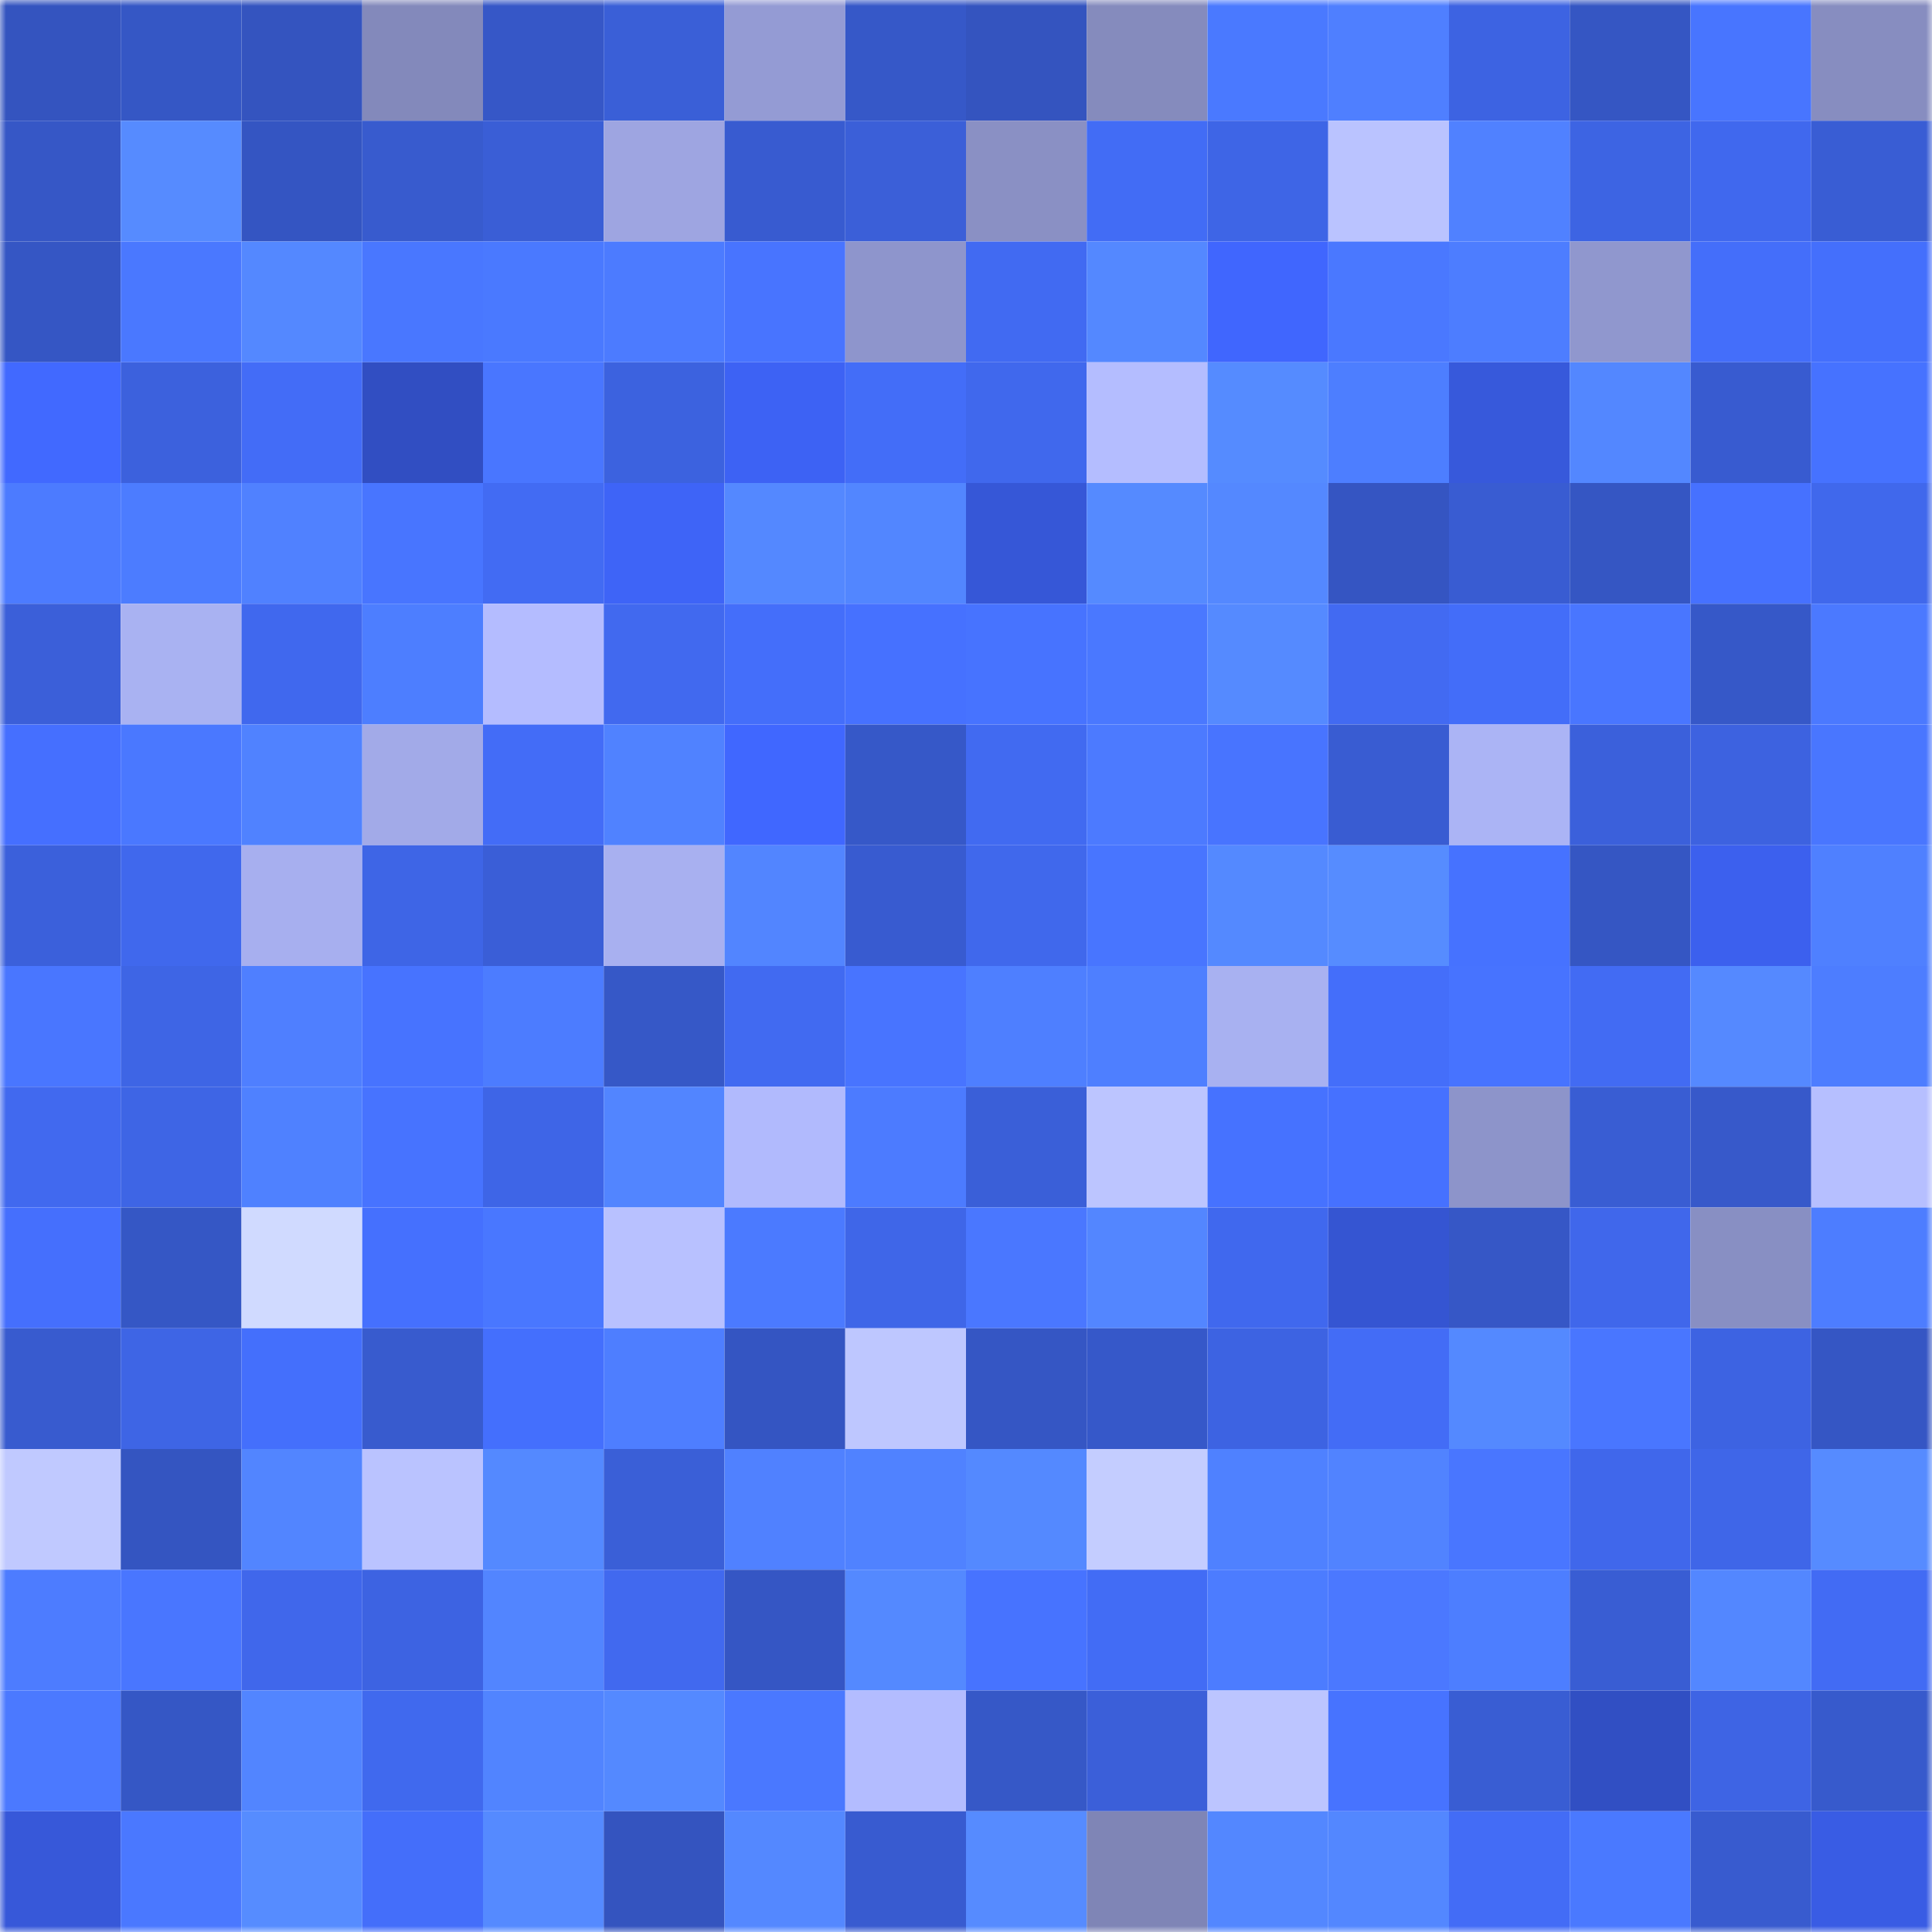 <svg viewBox="0 0 160 160" fill="none" role="img" xmlns="http://www.w3.org/2000/svg" width="240" height="240" name="basenames%2Cnewss.base.eth"><mask id="771236001" mask-type="alpha" maskUnits="userSpaceOnUse" x="0" y="0" width="160" height="160"><rect width="160" height="160" fill="#FFFFFF"></rect></mask><g mask="url(#771236001)"><rect x="0" y="0" width="10" height="10" fill="#3454bf"></rect><rect x="10" y="0" width="10" height="10" fill="#3557c5"></rect><rect x="20" y="0" width="10" height="10" fill="#3454bf"></rect><rect x="30" y="0" width="10" height="10" fill="#8389bb"></rect><rect x="40" y="0" width="10" height="10" fill="#3657c7"></rect><rect x="50" y="0" width="10" height="10" fill="#3a5fd7"></rect><rect x="60" y="0" width="10" height="10" fill="#949bd4"></rect><rect x="70" y="0" width="10" height="10" fill="#3658c8"></rect><rect x="80" y="0" width="10" height="10" fill="#3454bf"></rect><rect x="90" y="0" width="10" height="10" fill="#858bbd"></rect><rect x="100" y="0" width="10" height="10" fill="#4a79ff"></rect><rect x="110" y="0" width="10" height="10" fill="#4f7fff"></rect><rect x="120" y="0" width="10" height="10" fill="#3d63e2"></rect><rect x="130" y="0" width="10" height="10" fill="#3556c3"></rect><rect x="140" y="0" width="10" height="10" fill="#4875ff"></rect><rect x="150" y="0" width="10" height="10" fill="#878dc0"></rect><rect x="0" y="10" width="10" height="10" fill="#3657c6"></rect><rect x="10" y="10" width="10" height="10" fill="#568bff"></rect><rect x="20" y="10" width="10" height="10" fill="#3455c2"></rect><rect x="30" y="10" width="10" height="10" fill="#385bce"></rect><rect x="40" y="10" width="10" height="10" fill="#3a5ed6"></rect><rect x="50" y="10" width="10" height="10" fill="#9ea5e1"></rect><rect x="60" y="10" width="10" height="10" fill="#385bd0"></rect><rect x="70" y="10" width="10" height="10" fill="#3b5fd8"></rect><rect x="80" y="10" width="10" height="10" fill="#8a90c4"></rect><rect x="90" y="10" width="10" height="10" fill="#426cf5"></rect><rect x="100" y="10" width="10" height="10" fill="#3e65e6"></rect><rect x="110" y="10" width="10" height="10" fill="#bac3ff"></rect><rect x="120" y="10" width="10" height="10" fill="#5081ff"></rect><rect x="130" y="10" width="10" height="10" fill="#3d64e3"></rect><rect x="140" y="10" width="10" height="10" fill="#4068ee"></rect><rect x="150" y="10" width="10" height="10" fill="#395dd4"></rect><rect x="0" y="20" width="10" height="10" fill="#3556c4"></rect><rect x="10" y="20" width="10" height="10" fill="#4a78ff"></rect><rect x="20" y="20" width="10" height="10" fill="#5488ff"></rect><rect x="30" y="20" width="10" height="10" fill="#4977ff"></rect><rect x="40" y="20" width="10" height="10" fill="#4a79ff"></rect><rect x="50" y="20" width="10" height="10" fill="#4c7bff"></rect><rect x="60" y="20" width="10" height="10" fill="#4874ff"></rect><rect x="70" y="20" width="10" height="10" fill="#8e95cc"></rect><rect x="80" y="20" width="10" height="10" fill="#416af2"></rect><rect x="90" y="20" width="10" height="10" fill="#5488ff"></rect><rect x="100" y="20" width="10" height="10" fill="#4066fe"></rect><rect x="110" y="20" width="10" height="10" fill="#4a78ff"></rect><rect x="120" y="20" width="10" height="10" fill="#4d7dff"></rect><rect x="130" y="20" width="10" height="10" fill="#9097ce"></rect><rect x="140" y="20" width="10" height="10" fill="#446efa"></rect><rect x="150" y="20" width="10" height="10" fill="#446ffc"></rect><rect x="0" y="30" width="10" height="10" fill="#4169ff"></rect><rect x="10" y="30" width="10" height="10" fill="#3c61dd"></rect><rect x="20" y="30" width="10" height="10" fill="#436cf7"></rect><rect x="30" y="30" width="10" height="10" fill="#314ec2"></rect><rect x="40" y="30" width="10" height="10" fill="#4976ff"></rect><rect x="50" y="30" width="10" height="10" fill="#3c62df"></rect><rect x="60" y="30" width="10" height="10" fill="#3d62f4"></rect><rect x="70" y="30" width="10" height="10" fill="#436df8"></rect><rect x="80" y="30" width="10" height="10" fill="#4068ed"></rect><rect x="90" y="30" width="10" height="10" fill="#b4bdff"></rect><rect x="100" y="30" width="10" height="10" fill="#558bff"></rect><rect x="110" y="30" width="10" height="10" fill="#4d7eff"></rect><rect x="120" y="30" width="10" height="10" fill="#3759db"></rect><rect x="130" y="30" width="10" height="10" fill="#5387ff"></rect><rect x="140" y="30" width="10" height="10" fill="#385bd0"></rect><rect x="150" y="30" width="10" height="10" fill="#4672ff"></rect><rect x="0" y="40" width="10" height="10" fill="#4c7bff"></rect><rect x="10" y="40" width="10" height="10" fill="#4c7cff"></rect><rect x="20" y="40" width="10" height="10" fill="#5081ff"></rect><rect x="30" y="40" width="10" height="10" fill="#4875ff"></rect><rect x="40" y="40" width="10" height="10" fill="#426bf3"></rect><rect x="50" y="40" width="10" height="10" fill="#3e64f7"></rect><rect x="60" y="40" width="10" height="10" fill="#5488ff"></rect><rect x="70" y="40" width="10" height="10" fill="#5286ff"></rect><rect x="80" y="40" width="10" height="10" fill="#3657d7"></rect><rect x="90" y="40" width="10" height="10" fill="#558aff"></rect><rect x="100" y="40" width="10" height="10" fill="#5488ff"></rect><rect x="110" y="40" width="10" height="10" fill="#3555c2"></rect><rect x="120" y="40" width="10" height="10" fill="#395cd2"></rect><rect x="130" y="40" width="10" height="10" fill="#3556c3"></rect><rect x="140" y="40" width="10" height="10" fill="#4671ff"></rect><rect x="150" y="40" width="10" height="10" fill="#4068ec"></rect><rect x="0" y="50" width="10" height="10" fill="#3b5fd9"></rect><rect x="10" y="50" width="10" height="10" fill="#a9b2f2"></rect><rect x="20" y="50" width="10" height="10" fill="#4068ee"></rect><rect x="30" y="50" width="10" height="10" fill="#4d7eff"></rect><rect x="40" y="50" width="10" height="10" fill="#b4bcff"></rect><rect x="50" y="50" width="10" height="10" fill="#4169ef"></rect><rect x="60" y="50" width="10" height="10" fill="#446efa"></rect><rect x="70" y="50" width="10" height="10" fill="#4671ff"></rect><rect x="80" y="50" width="10" height="10" fill="#4773ff"></rect><rect x="90" y="50" width="10" height="10" fill="#4a78ff"></rect><rect x="100" y="50" width="10" height="10" fill="#558aff"></rect><rect x="110" y="50" width="10" height="10" fill="#426af2"></rect><rect x="120" y="50" width="10" height="10" fill="#436df9"></rect><rect x="130" y="50" width="10" height="10" fill="#4976ff"></rect><rect x="140" y="50" width="10" height="10" fill="#3658c8"></rect><rect x="150" y="50" width="10" height="10" fill="#4b79ff"></rect><rect x="0" y="60" width="10" height="10" fill="#456fff"></rect><rect x="10" y="60" width="10" height="10" fill="#4a78ff"></rect><rect x="20" y="60" width="10" height="10" fill="#5082ff"></rect><rect x="30" y="60" width="10" height="10" fill="#a2aae8"></rect><rect x="40" y="60" width="10" height="10" fill="#436cf7"></rect><rect x="50" y="60" width="10" height="10" fill="#5082ff"></rect><rect x="60" y="60" width="10" height="10" fill="#4067ff"></rect><rect x="70" y="60" width="10" height="10" fill="#3658c8"></rect><rect x="80" y="60" width="10" height="10" fill="#416af1"></rect><rect x="90" y="60" width="10" height="10" fill="#4c7aff"></rect><rect x="100" y="60" width="10" height="10" fill="#4874ff"></rect><rect x="110" y="60" width="10" height="10" fill="#395cd2"></rect><rect x="120" y="60" width="10" height="10" fill="#abb4f5"></rect><rect x="130" y="60" width="10" height="10" fill="#3b60db"></rect><rect x="140" y="60" width="10" height="10" fill="#3d62e0"></rect><rect x="150" y="60" width="10" height="10" fill="#4976ff"></rect><rect x="0" y="70" width="10" height="10" fill="#3b60db"></rect><rect x="10" y="70" width="10" height="10" fill="#4068ed"></rect><rect x="20" y="70" width="10" height="10" fill="#a7afef"></rect><rect x="30" y="70" width="10" height="10" fill="#3e65e6"></rect><rect x="40" y="70" width="10" height="10" fill="#3a5ed7"></rect><rect x="50" y="70" width="10" height="10" fill="#a8b0f0"></rect><rect x="60" y="70" width="10" height="10" fill="#5285ff"></rect><rect x="70" y="70" width="10" height="10" fill="#385bd0"></rect><rect x="80" y="70" width="10" height="10" fill="#4068ec"></rect><rect x="90" y="70" width="10" height="10" fill="#4875ff"></rect><rect x="100" y="70" width="10" height="10" fill="#5489ff"></rect><rect x="110" y="70" width="10" height="10" fill="#568cff"></rect><rect x="120" y="70" width="10" height="10" fill="#4672ff"></rect><rect x="130" y="70" width="10" height="10" fill="#3556c3"></rect><rect x="140" y="70" width="10" height="10" fill="#3c60ee"></rect><rect x="150" y="70" width="10" height="10" fill="#4f80ff"></rect><rect x="0" y="80" width="10" height="10" fill="#4976ff"></rect><rect x="10" y="80" width="10" height="10" fill="#3e65e5"></rect><rect x="20" y="80" width="10" height="10" fill="#4f7fff"></rect><rect x="30" y="80" width="10" height="10" fill="#4773ff"></rect><rect x="40" y="80" width="10" height="10" fill="#4c7cff"></rect><rect x="50" y="80" width="10" height="10" fill="#3658c7"></rect><rect x="60" y="80" width="10" height="10" fill="#416af1"></rect><rect x="70" y="80" width="10" height="10" fill="#4874ff"></rect><rect x="80" y="80" width="10" height="10" fill="#4e7fff"></rect><rect x="90" y="80" width="10" height="10" fill="#4e7fff"></rect><rect x="100" y="80" width="10" height="10" fill="#a8b1f1"></rect><rect x="110" y="80" width="10" height="10" fill="#446efa"></rect><rect x="120" y="80" width="10" height="10" fill="#4773ff"></rect><rect x="130" y="80" width="10" height="10" fill="#426bf3"></rect><rect x="140" y="80" width="10" height="10" fill="#5589ff"></rect><rect x="150" y="80" width="10" height="10" fill="#4d7dff"></rect><rect x="0" y="90" width="10" height="10" fill="#4169ef"></rect><rect x="10" y="90" width="10" height="10" fill="#3e65e5"></rect><rect x="20" y="90" width="10" height="10" fill="#4f81ff"></rect><rect x="30" y="90" width="10" height="10" fill="#4773ff"></rect><rect x="40" y="90" width="10" height="10" fill="#3e65e7"></rect><rect x="50" y="90" width="10" height="10" fill="#5285ff"></rect><rect x="60" y="90" width="10" height="10" fill="#b1bafd"></rect><rect x="70" y="90" width="10" height="10" fill="#4c7bff"></rect><rect x="80" y="90" width="10" height="10" fill="#3a5fd8"></rect><rect x="90" y="90" width="10" height="10" fill="#bcc5ff"></rect><rect x="100" y="90" width="10" height="10" fill="#4672ff"></rect><rect x="110" y="90" width="10" height="10" fill="#4671ff"></rect><rect x="120" y="90" width="10" height="10" fill="#8d94ca"></rect><rect x="130" y="90" width="10" height="10" fill="#395dd3"></rect><rect x="140" y="90" width="10" height="10" fill="#3759ca"></rect><rect x="150" y="90" width="10" height="10" fill="#b6bfff"></rect><rect x="0" y="100" width="10" height="10" fill="#456ffd"></rect><rect x="10" y="100" width="10" height="10" fill="#3557c5"></rect><rect x="20" y="100" width="10" height="10" fill="#d0daff"></rect><rect x="30" y="100" width="10" height="10" fill="#4570fe"></rect><rect x="40" y="100" width="10" height="10" fill="#4977ff"></rect><rect x="50" y="100" width="10" height="10" fill="#b8c1ff"></rect><rect x="60" y="100" width="10" height="10" fill="#4b7aff"></rect><rect x="70" y="100" width="10" height="10" fill="#3f66e8"></rect><rect x="80" y="100" width="10" height="10" fill="#4a77ff"></rect><rect x="90" y="100" width="10" height="10" fill="#5386ff"></rect><rect x="100" y="100" width="10" height="10" fill="#4068ee"></rect><rect x="110" y="100" width="10" height="10" fill="#3555d2"></rect><rect x="120" y="100" width="10" height="10" fill="#3657c6"></rect><rect x="130" y="100" width="10" height="10" fill="#4067eb"></rect><rect x="140" y="100" width="10" height="10" fill="#888fc3"></rect><rect x="150" y="100" width="10" height="10" fill="#4d7dff"></rect><rect x="0" y="110" width="10" height="10" fill="#385bcf"></rect><rect x="10" y="110" width="10" height="10" fill="#3e65e5"></rect><rect x="20" y="110" width="10" height="10" fill="#446ffc"></rect><rect x="30" y="110" width="10" height="10" fill="#385bce"></rect><rect x="40" y="110" width="10" height="10" fill="#446ffd"></rect><rect x="50" y="110" width="10" height="10" fill="#4e7eff"></rect><rect x="60" y="110" width="10" height="10" fill="#3455c2"></rect><rect x="70" y="110" width="10" height="10" fill="#bec7ff"></rect><rect x="80" y="110" width="10" height="10" fill="#3556c4"></rect><rect x="90" y="110" width="10" height="10" fill="#3658c9"></rect><rect x="100" y="110" width="10" height="10" fill="#3d63e2"></rect><rect x="110" y="110" width="10" height="10" fill="#436cf6"></rect><rect x="120" y="110" width="10" height="10" fill="#5489ff"></rect><rect x="130" y="110" width="10" height="10" fill="#4976ff"></rect><rect x="140" y="110" width="10" height="10" fill="#3d63e2"></rect><rect x="150" y="110" width="10" height="10" fill="#3556c4"></rect><rect x="0" y="120" width="10" height="10" fill="#c0c9ff"></rect><rect x="10" y="120" width="10" height="10" fill="#3455c1"></rect><rect x="20" y="120" width="10" height="10" fill="#5285ff"></rect><rect x="30" y="120" width="10" height="10" fill="#bac3ff"></rect><rect x="40" y="120" width="10" height="10" fill="#5489ff"></rect><rect x="50" y="120" width="10" height="10" fill="#3a5fd7"></rect><rect x="60" y="120" width="10" height="10" fill="#5081ff"></rect><rect x="70" y="120" width="10" height="10" fill="#5082ff"></rect><rect x="80" y="120" width="10" height="10" fill="#5489ff"></rect><rect x="90" y="120" width="10" height="10" fill="#c4cdff"></rect><rect x="100" y="120" width="10" height="10" fill="#4f81ff"></rect><rect x="110" y="120" width="10" height="10" fill="#5183ff"></rect><rect x="120" y="120" width="10" height="10" fill="#4976ff"></rect><rect x="130" y="120" width="10" height="10" fill="#4067eb"></rect><rect x="140" y="120" width="10" height="10" fill="#3f66e8"></rect><rect x="150" y="120" width="10" height="10" fill="#568bff"></rect><rect x="0" y="130" width="10" height="10" fill="#4d7cff"></rect><rect x="10" y="130" width="10" height="10" fill="#4976ff"></rect><rect x="20" y="130" width="10" height="10" fill="#4067eb"></rect><rect x="30" y="130" width="10" height="10" fill="#3d63e2"></rect><rect x="40" y="130" width="10" height="10" fill="#5285ff"></rect><rect x="50" y="130" width="10" height="10" fill="#4169ef"></rect><rect x="60" y="130" width="10" height="10" fill="#3556c4"></rect><rect x="70" y="130" width="10" height="10" fill="#5489ff"></rect><rect x="80" y="130" width="10" height="10" fill="#4773ff"></rect><rect x="90" y="130" width="10" height="10" fill="#426cf5"></rect><rect x="100" y="130" width="10" height="10" fill="#4c7cff"></rect><rect x="110" y="130" width="10" height="10" fill="#4b78ff"></rect><rect x="120" y="130" width="10" height="10" fill="#4d7eff"></rect><rect x="130" y="130" width="10" height="10" fill="#395dd3"></rect><rect x="140" y="130" width="10" height="10" fill="#5387ff"></rect><rect x="150" y="130" width="10" height="10" fill="#426bf4"></rect><rect x="0" y="140" width="10" height="10" fill="#4b79ff"></rect><rect x="10" y="140" width="10" height="10" fill="#3557c5"></rect><rect x="20" y="140" width="10" height="10" fill="#5285ff"></rect><rect x="30" y="140" width="10" height="10" fill="#4069ee"></rect><rect x="40" y="140" width="10" height="10" fill="#5184ff"></rect><rect x="50" y="140" width="10" height="10" fill="#5489ff"></rect><rect x="60" y="140" width="10" height="10" fill="#4a78ff"></rect><rect x="70" y="140" width="10" height="10" fill="#b3bcff"></rect><rect x="80" y="140" width="10" height="10" fill="#3658c7"></rect><rect x="90" y="140" width="10" height="10" fill="#3b5fd9"></rect><rect x="100" y="140" width="10" height="10" fill="#bcc5ff"></rect><rect x="110" y="140" width="10" height="10" fill="#4773ff"></rect><rect x="120" y="140" width="10" height="10" fill="#395dd3"></rect><rect x="130" y="140" width="10" height="10" fill="#314fc3"></rect><rect x="140" y="140" width="10" height="10" fill="#3e64e4"></rect><rect x="150" y="140" width="10" height="10" fill="#375acc"></rect><rect x="0" y="150" width="10" height="10" fill="#3758d9"></rect><rect x="10" y="150" width="10" height="10" fill="#4a78ff"></rect><rect x="20" y="150" width="10" height="10" fill="#568cff"></rect><rect x="30" y="150" width="10" height="10" fill="#446efa"></rect><rect x="40" y="150" width="10" height="10" fill="#558aff"></rect><rect x="50" y="150" width="10" height="10" fill="#3454bf"></rect><rect x="60" y="150" width="10" height="10" fill="#5488ff"></rect><rect x="70" y="150" width="10" height="10" fill="#385bd0"></rect><rect x="80" y="150" width="10" height="10" fill="#568bff"></rect><rect x="90" y="150" width="10" height="10" fill="#7f85b6"></rect><rect x="100" y="150" width="10" height="10" fill="#5387ff"></rect><rect x="110" y="150" width="10" height="10" fill="#5387ff"></rect><rect x="120" y="150" width="10" height="10" fill="#436cf6"></rect><rect x="130" y="150" width="10" height="10" fill="#4a79ff"></rect><rect x="140" y="150" width="10" height="10" fill="#385bcf"></rect><rect x="150" y="150" width="10" height="10" fill="#395ce4"></rect></g></svg>